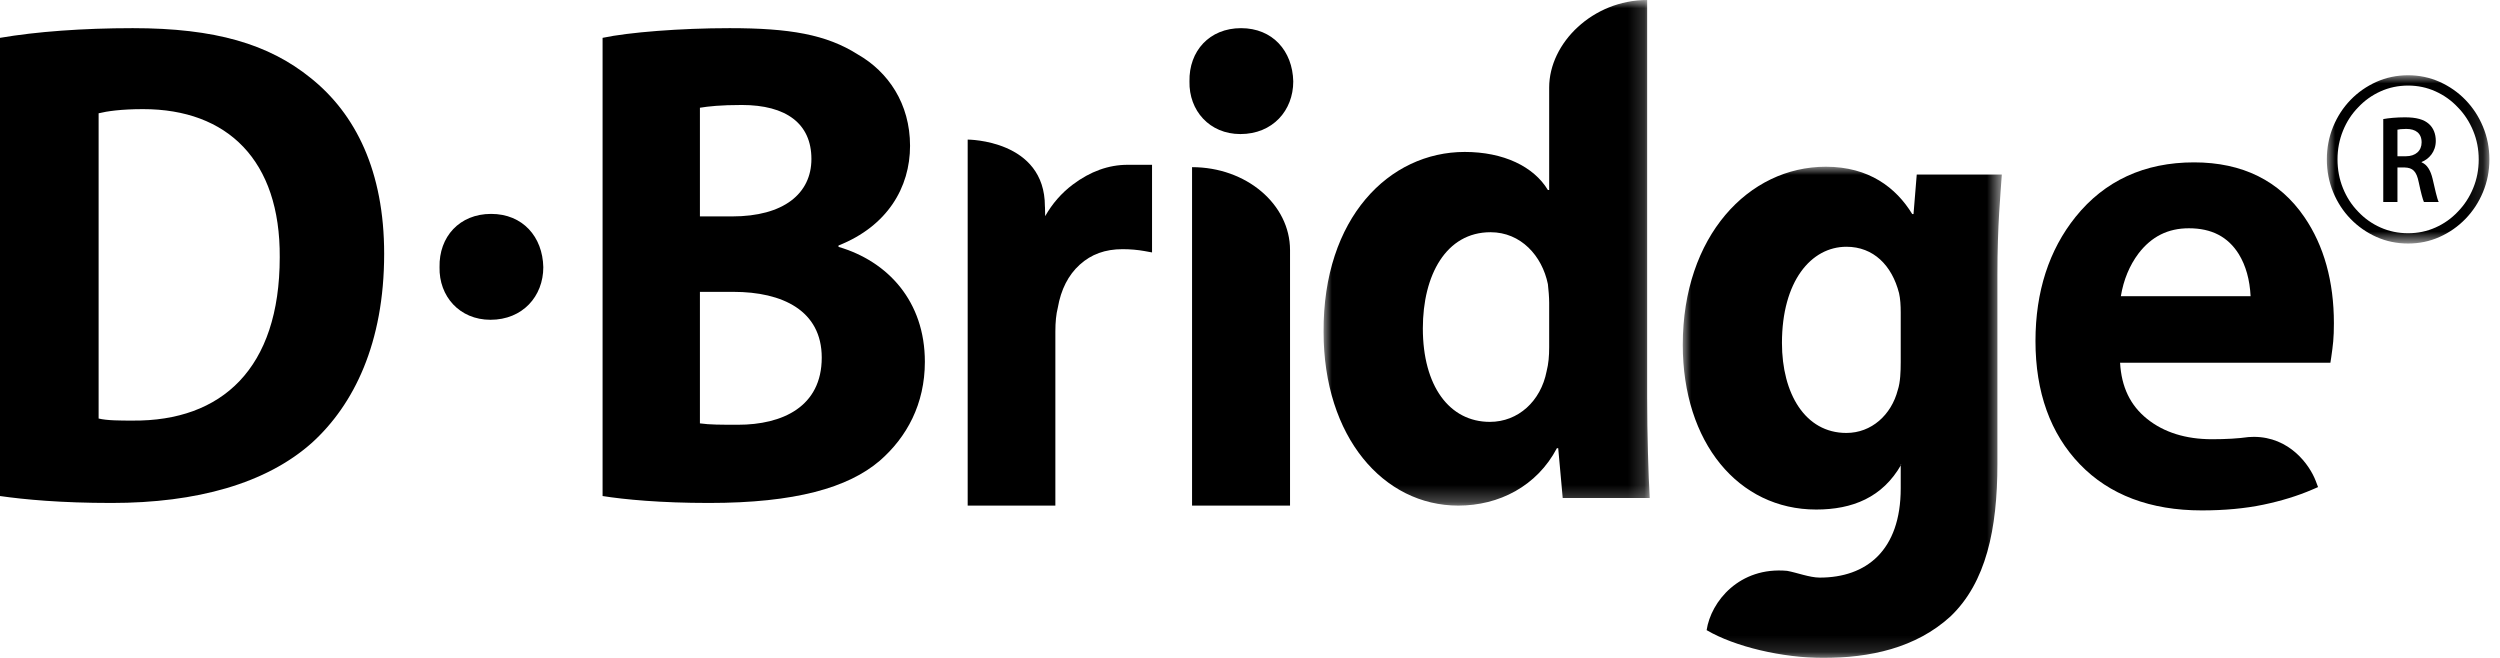 <?xml version="1.0" encoding="UTF-8"?>
<svg width="152px" height="40px" viewBox="0 0 152 40" version="1.1" xmlns="http://www.w3.org/2000/svg" xmlns:xlink="http://www.w3.org/1999/xlink">
    <title>00 Iogo/Solution/02 DBridge</title>
    <defs>
        <polygon id="path-1" points="0 0 19.831 0 19.831 30.741 0 30.741"></polygon>
        <polygon id="path-3" points="0 0 19.399 0 19.399 29.863 0 29.863"></polygon>
        <polygon id="path-5" points="0 0 9.883 0 9.883 10.232 0 10.232"></polygon>
    </defs>
    <g id="00-Iogo/Solution/02-DBridge" stroke="none" stroke-width="1" fill="none" fill-rule="evenodd">
        <rect id="area" x="0" y="0" width="152" height="40"></rect>
        <g id="Group-26">
            <path d="M58.835,30.741 L64.166,30.741 L64.166,20.16 C64.166,19.581 64.214,19.103 64.315,18.707 C64.505,17.602 64.954,16.722 65.649,16.092 C66.347,15.458 67.197,15.15 68.25,15.15 C68.717,15.15 69.165,15.189 69.583,15.264 L70.044,15.348 L70.044,10.02 L68.555,10.02 C67.403,10.02 66.284,10.424 65.226,11.221 C64.539,11.738 63.977,12.382 63.547,13.143 L63.535,12.603 L63.53,12.546 C63.53,8.487 58.835,8.487 58.835,8.487" id="Fill-1" fill="#000000"></path>
            <path d="M75.456,1.712 C73.535,1.712 72.281,3.101 72.32,4.952 C72.281,6.72 73.535,8.151 75.416,8.151 C77.376,8.151 78.63,6.72 78.63,4.952 C78.591,3.101 77.376,1.712 75.456,1.712" id="Fill-3" fill="#000000"></path>
            <path d="M72.477,10.163 L72.477,30.741 L78.434,30.741 L78.434,15.205 C78.434,12.419 75.77,10.163 72.477,10.163" id="Fill-5" fill="#000000"></path>
            <g id="Group-9" transform="translate(80.473, 0)">
                <mask id="mask-2" fill="white">
                    <use xlink:href="#path-1"></use>
                </mask>
                <g id="Clip-8"></g>
                <path d="M13.717,21.105 C13.717,21.652 13.678,22.115 13.56,22.578 C13.208,24.387 11.836,25.65 10.111,25.65 C7.643,25.65 6.036,23.461 6.036,19.968 C6.036,16.728 7.447,14.119 10.151,14.119 C11.993,14.119 13.286,15.55 13.639,17.276 C13.678,17.612 13.717,18.075 13.717,18.411 L13.717,21.105 Z M19.674,-0 C16.381,-0 13.717,2.603 13.717,5.324 L13.717,11.552 L13.639,11.552 C12.776,10.121 10.935,9.238 8.583,9.238 C3.998,9.238 -0.039,13.236 0,20.179 C0,26.575 3.645,30.741 8.191,30.741 C10.66,30.741 12.972,29.563 14.187,27.249 L14.266,27.249 L14.54,30.279 L19.831,30.279 C19.752,28.89 19.674,26.449 19.674,24.135 L19.674,-0 Z" id="Fill-7" fill="#000000" mask="url(#mask-2)"></path>
            </g>
            <path d="M130.022,15.41 C130.813,14.38 131.814,13.879 133.084,13.879 C134.468,13.879 135.462,14.396 136.121,15.454 C136.547,16.15 136.786,17.007 136.836,18.008 L128.948,18.008 C129.112,17.016 129.473,16.142 130.022,15.41 M140.106,13.198 C138.598,10.991 136.341,9.872 133.397,9.872 C130.388,9.872 127.966,10.986 126.197,13.184 C124.578,15.199 123.757,17.739 123.757,20.733 C123.757,23.847 124.665,26.37 126.456,28.228 C128.248,30.09 130.742,31.033 133.868,31.033 C135.244,31.033 136.503,30.916 137.61,30.685 C138.707,30.455 139.709,30.146 140.588,29.766 L140.938,29.615 L140.801,29.252 C140.422,28.253 139.203,26.561 137.032,26.561 C136.934,26.561 136.835,26.564 136.706,26.574 C136.091,26.661 135.347,26.705 134.495,26.705 C132.894,26.705 131.565,26.289 130.543,25.468 C129.522,24.65 128.983,23.531 128.901,22.055 L141.688,22.055 L141.74,21.716 C141.792,21.367 141.833,21.044 141.86,20.754 C141.887,20.457 141.901,20.088 141.901,19.658 C141.901,17.11 141.297,14.936 140.106,13.198" id="Fill-10" fill="#000000"></path>
            <g id="Group-14" transform="translate(102.312, 10.137)">
                <mask id="mask-4" fill="white">
                    <use xlink:href="#path-3"></use>
                </mask>
                <g id="Clip-13"></g>
                <path d="M13.252,11.894 C13.252,12.441 13.229,13.114 13.073,13.577 C12.681,15.092 11.474,16.186 9.946,16.186 C7.438,16.186 6.031,13.787 6.031,10.715 C6.031,6.97 7.797,4.866 9.952,4.866 C11.598,4.866 12.719,6.002 13.15,7.685 C13.228,8.022 13.252,8.443 13.252,8.864 L13.252,11.894 Z M14.226,0.473 L14.03,2.878 L13.952,2.878 C12.972,1.275 11.326,0 8.7,0 C3.997,0 0,4.221 0,10.828 C0,16.762 3.37,20.843 8.113,20.843 C10.307,20.843 12.149,20.112 13.285,18.108 L13.252,18.108 L13.252,19.553 C13.252,23.34 11.153,24.981 8.33,24.981 C7.714,24.981 6.927,24.674 6.344,24.57 C3.448,24.307 1.714,26.429 1.451,28.176 C3.178,29.191 6.073,29.863 8.536,29.863 C11.358,29.863 14.166,29.274 16.282,27.338 C18.438,25.276 19.13,22.036 19.13,18.08 L19.13,6.591 C19.13,3.519 19.321,1.676 19.399,0.473 L14.226,0.473 Z" id="Fill-12" fill="#000000" mask="url(#mask-4)"></path>
            </g>
            <path d="M5.996,25.446 C6.505,25.572 7.328,25.572 8.073,25.572 C13.481,25.614 17.008,22.416 17.008,15.641 C17.048,9.75 13.834,6.635 8.7,6.635 C7.367,6.635 6.505,6.762 5.996,6.888 L5.996,25.446 Z M0,2.301 C2.195,1.923 5.055,1.712 8.073,1.712 C13.089,1.712 16.342,2.68 18.889,4.742 C21.633,6.931 23.357,10.423 23.357,15.431 C23.357,20.859 21.515,24.605 18.968,26.919 C16.186,29.402 11.953,30.58 6.78,30.58 C3.684,30.58 1.489,30.37 0,30.159 L0,2.301 Z" id="Fill-15" fill="#000000"></path>
            <path d="M42.555,25.741 C43.143,25.825 43.848,25.825 44.867,25.825 C47.571,25.825 49.962,24.731 49.962,21.743 C49.962,18.881 47.571,17.745 44.593,17.745 L42.555,17.745 L42.555,25.741 Z M42.555,13.158 L44.514,13.158 C47.649,13.158 49.334,11.77 49.334,9.665 C49.334,7.519 47.806,6.383 45.102,6.383 C43.809,6.383 43.064,6.467 42.555,6.551 L42.555,13.158 Z M36.637,2.301 C38.205,1.964 41.379,1.712 44.358,1.712 C48.002,1.712 50.236,2.091 52.157,3.311 C53.998,4.363 55.331,6.299 55.331,8.866 C55.331,11.391 53.959,13.747 50.981,14.926 L50.981,15.01 C53.998,15.894 56.232,18.334 56.232,21.995 C56.232,24.562 55.135,26.582 53.489,28.013 C51.569,29.654 48.355,30.58 43.104,30.58 C40.164,30.58 37.97,30.37 36.637,30.159 L36.637,2.301 Z" id="Fill-17" fill="#000000"></path>
            <path d="M29.859,13.005 C27.939,13.005 26.684,14.393 26.724,16.245 C26.684,18.012 27.939,19.443 29.819,19.443 C31.779,19.443 33.033,18.012 33.033,16.245 C32.994,14.393 31.779,13.005 29.859,13.005" id="Fill-19" fill="#000000"></path>
            <g id="Group-23" transform="translate(141.472, 4.575)">
                <mask id="mask-6" fill="white">
                    <use xlink:href="#path-5"></use>
                </mask>
                <g id="Clip-22"></g>
                <path d="M8.896,6.869 C8.671,7.414 8.362,7.888 7.967,8.293 C7.582,8.703 7.128,9.026 6.608,9.257 C6.089,9.489 5.533,9.605 4.942,9.605 C4.342,9.605 3.783,9.489 3.263,9.257 C2.743,9.026 2.29,8.703 1.904,8.293 C1.509,7.888 1.202,7.414 0.981,6.869 C0.76,6.325 0.649,5.742 0.649,5.116 C0.649,4.5 0.76,3.918 0.981,3.375 C1.202,2.83 1.509,2.356 1.904,1.953 C2.29,1.54 2.743,1.216 3.263,0.981 C3.783,0.746 4.342,0.628 4.942,0.628 C5.533,0.628 6.089,0.746 6.608,0.981 C7.128,1.216 7.582,1.54 7.967,1.953 C8.362,2.356 8.671,2.83 8.896,3.375 C9.121,3.918 9.234,4.5 9.234,5.116 C9.234,5.742 9.121,6.325 8.896,6.869 M8.429,1.5 C7.979,1.036 7.456,0.672 6.857,0.402 C6.258,0.135 5.618,0 4.942,0 C4.256,0 3.614,0.135 3.014,0.402 C2.415,0.672 1.891,1.036 1.442,1.5 C0.993,1.963 0.64,2.506 0.384,3.126 C0.128,3.748 0,4.41 0,5.116 C0,5.823 0.128,6.485 0.384,7.107 C0.64,7.728 0.993,8.271 1.442,8.732 C1.891,9.196 2.415,9.562 3.014,9.831 C3.614,10.099 4.256,10.232 4.942,10.232 C5.618,10.232 6.258,10.099 6.857,9.831 C7.456,9.562 7.979,9.196 8.429,8.732 C8.878,8.271 9.234,7.728 9.492,7.107 C9.753,6.485 9.883,5.823 9.883,5.116 C9.883,4.41 9.753,3.748 9.492,3.126 C9.234,2.506 8.878,1.963 8.429,1.5" id="Fill-21" fill="#000000" mask="url(#mask-6)"></path>
            </g>
            <path d="M145.765,9.5 L146.281,9.5 C146.866,9.5 147.234,9.166 147.234,8.658 C147.234,8.096 146.866,7.838 146.301,7.838 C146.025,7.838 145.849,7.862 145.765,7.885 L145.765,9.5 Z M144.902,7.24 C145.226,7.179 145.715,7.133 146.217,7.133 C146.902,7.133 147.368,7.255 147.686,7.543 C147.948,7.778 148.096,8.135 148.096,8.567 C148.096,9.227 147.679,9.675 147.234,9.848 L147.234,9.871 C147.573,10.008 147.778,10.365 147.898,10.857 C148.046,11.495 148.173,12.086 148.274,12.283 L147.375,12.283 C147.305,12.132 147.192,11.714 147.058,11.077 C146.923,10.41 146.697,10.198 146.202,10.182 L145.765,10.182 L145.765,12.283 L144.902,12.283 L144.902,7.24 Z" id="Fill-24" fill="#000000"></path>
        </g>
    </g>
</svg>